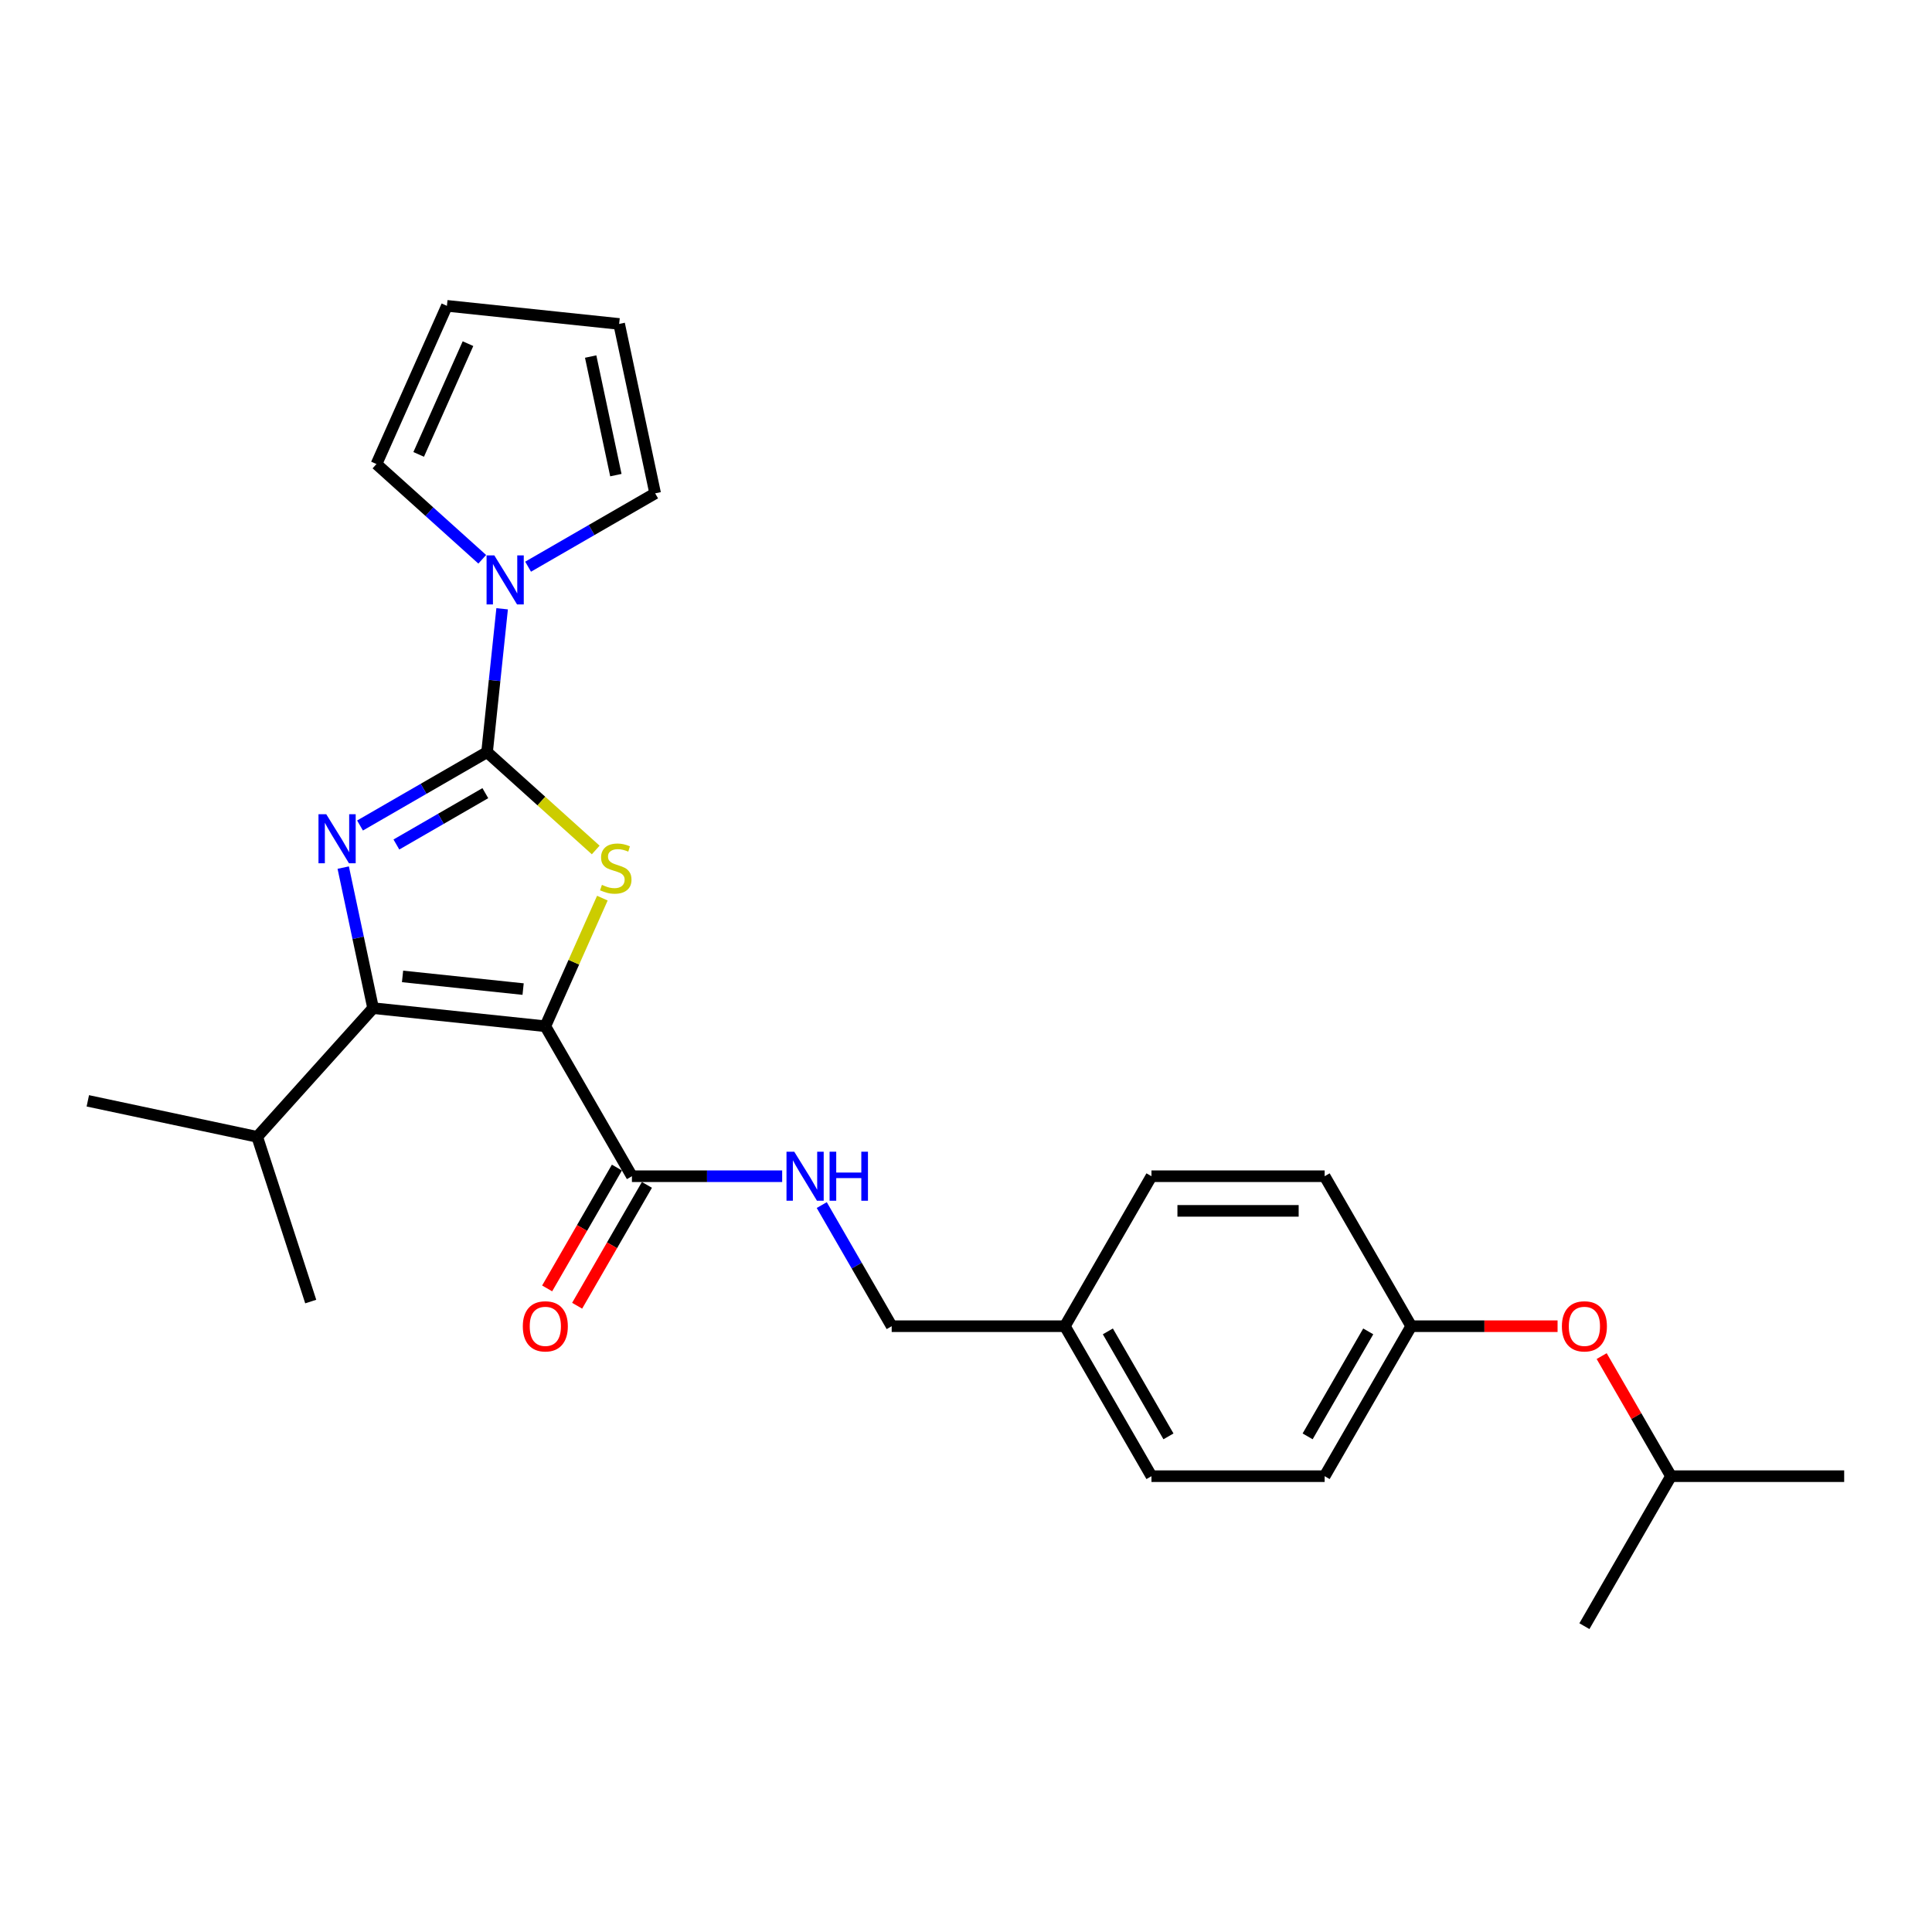 <?xml version='1.0' encoding='iso-8859-1'?>
<svg version='1.1' baseProfile='full'
              xmlns='http://www.w3.org/2000/svg'
                      xmlns:rdkit='http://www.rdkit.org/xml'
                      xmlns:xlink='http://www.w3.org/1999/xlink'
                  xml:space='preserve'
width='1000px' height='1000px' viewBox='0 0 1000 1000'>
<!-- END OF HEADER -->
<rect style='opacity:1.0;fill:#FFFFFF;stroke:none' width='1000' height='1000' x='0' y='0'> </rect>
<path class='bond-2' d='M 282.26,531.184 L 297.022,498.029' style='fill:none;fill-rule:evenodd;stroke:#000000;stroke-width:6px;stroke-linecap:butt;stroke-linejoin:miter;stroke-opacity:1' />
<path class='bond-2' d='M 297.022,498.029 L 311.783,464.875' style='fill:none;fill-rule:evenodd;stroke:#CCCC00;stroke-width:6px;stroke-linecap:butt;stroke-linejoin:miter;stroke-opacity:1' />
<path class='bond-3' d='M 282.26,531.184 L 193.113,521.814' style='fill:none;fill-rule:evenodd;stroke:#000000;stroke-width:6px;stroke-linecap:butt;stroke-linejoin:miter;stroke-opacity:1' />
<path class='bond-3' d='M 270.762,511.949 L 208.359,505.39' style='fill:none;fill-rule:evenodd;stroke:#000000;stroke-width:6px;stroke-linecap:butt;stroke-linejoin:miter;stroke-opacity:1' />
<path class='bond-5' d='M 282.26,531.184 L 327.079,608.813' style='fill:none;fill-rule:evenodd;stroke:#000000;stroke-width:6px;stroke-linecap:butt;stroke-linejoin:miter;stroke-opacity:1' />
<path class='bond-0' d='M 252.105,389.316 L 280.222,414.633' style='fill:none;fill-rule:evenodd;stroke:#000000;stroke-width:6px;stroke-linecap:butt;stroke-linejoin:miter;stroke-opacity:1' />
<path class='bond-0' d='M 280.222,414.633 L 308.339,439.949' style='fill:none;fill-rule:evenodd;stroke:#CCCC00;stroke-width:6px;stroke-linecap:butt;stroke-linejoin:miter;stroke-opacity:1' />
<path class='bond-4' d='M 252.105,389.316 L 256.005,352.209' style='fill:none;fill-rule:evenodd;stroke:#000000;stroke-width:6px;stroke-linecap:butt;stroke-linejoin:miter;stroke-opacity:1' />
<path class='bond-4' d='M 256.005,352.209 L 259.905,315.103' style='fill:none;fill-rule:evenodd;stroke:#0000FF;stroke-width:6px;stroke-linecap:butt;stroke-linejoin:miter;stroke-opacity:1' />
<path class='bond-26' d='M 252.105,389.316 L 219.225,408.299' style='fill:none;fill-rule:evenodd;stroke:#000000;stroke-width:6px;stroke-linecap:butt;stroke-linejoin:miter;stroke-opacity:1' />
<path class='bond-26' d='M 219.225,408.299 L 186.345,427.283' style='fill:none;fill-rule:evenodd;stroke:#0000FF;stroke-width:6px;stroke-linecap:butt;stroke-linejoin:miter;stroke-opacity:1' />
<path class='bond-26' d='M 251.205,410.537 L 228.189,423.825' style='fill:none;fill-rule:evenodd;stroke:#000000;stroke-width:6px;stroke-linecap:butt;stroke-linejoin:miter;stroke-opacity:1' />
<path class='bond-26' d='M 228.189,423.825 L 205.173,437.114' style='fill:none;fill-rule:evenodd;stroke:#0000FF;stroke-width:6px;stroke-linecap:butt;stroke-linejoin:miter;stroke-opacity:1' />
<path class='bond-1' d='M 177.651,449.069 L 185.382,485.441' style='fill:none;fill-rule:evenodd;stroke:#0000FF;stroke-width:6px;stroke-linecap:butt;stroke-linejoin:miter;stroke-opacity:1' />
<path class='bond-1' d='M 185.382,485.441 L 193.113,521.814' style='fill:none;fill-rule:evenodd;stroke:#000000;stroke-width:6px;stroke-linecap:butt;stroke-linejoin:miter;stroke-opacity:1' />
<path class='bond-10' d='M 193.113,521.814 L 133.134,588.428' style='fill:none;fill-rule:evenodd;stroke:#000000;stroke-width:6px;stroke-linecap:butt;stroke-linejoin:miter;stroke-opacity:1' />
<path class='bond-7' d='M 249.607,289.483 L 222.234,264.836' style='fill:none;fill-rule:evenodd;stroke:#0000FF;stroke-width:6px;stroke-linecap:butt;stroke-linejoin:miter;stroke-opacity:1' />
<path class='bond-7' d='M 222.234,264.836 L 194.861,240.189' style='fill:none;fill-rule:evenodd;stroke:#000000;stroke-width:6px;stroke-linecap:butt;stroke-linejoin:miter;stroke-opacity:1' />
<path class='bond-8' d='M 273.343,293.317 L 306.223,274.333' style='fill:none;fill-rule:evenodd;stroke:#0000FF;stroke-width:6px;stroke-linecap:butt;stroke-linejoin:miter;stroke-opacity:1' />
<path class='bond-8' d='M 306.223,274.333 L 339.104,255.35' style='fill:none;fill-rule:evenodd;stroke:#000000;stroke-width:6px;stroke-linecap:butt;stroke-linejoin:miter;stroke-opacity:1' />
<path class='bond-6' d='M 327.079,608.813 L 365.964,608.813' style='fill:none;fill-rule:evenodd;stroke:#000000;stroke-width:6px;stroke-linecap:butt;stroke-linejoin:miter;stroke-opacity:1' />
<path class='bond-6' d='M 365.964,608.813 L 404.849,608.813' style='fill:none;fill-rule:evenodd;stroke:#0000FF;stroke-width:6px;stroke-linecap:butt;stroke-linejoin:miter;stroke-opacity:1' />
<path class='bond-9' d='M 319.316,604.331 L 301.259,635.607' style='fill:none;fill-rule:evenodd;stroke:#000000;stroke-width:6px;stroke-linecap:butt;stroke-linejoin:miter;stroke-opacity:1' />
<path class='bond-9' d='M 301.259,635.607 L 283.202,666.882' style='fill:none;fill-rule:evenodd;stroke:#FF0000;stroke-width:6px;stroke-linecap:butt;stroke-linejoin:miter;stroke-opacity:1' />
<path class='bond-9' d='M 334.842,613.295 L 316.785,644.57' style='fill:none;fill-rule:evenodd;stroke:#000000;stroke-width:6px;stroke-linecap:butt;stroke-linejoin:miter;stroke-opacity:1' />
<path class='bond-9' d='M 316.785,644.57 L 298.728,675.846' style='fill:none;fill-rule:evenodd;stroke:#FF0000;stroke-width:6px;stroke-linecap:butt;stroke-linejoin:miter;stroke-opacity:1' />
<path class='bond-14' d='M 425.339,623.746 L 443.438,655.094' style='fill:none;fill-rule:evenodd;stroke:#0000FF;stroke-width:6px;stroke-linecap:butt;stroke-linejoin:miter;stroke-opacity:1' />
<path class='bond-14' d='M 443.438,655.094 L 461.536,686.441' style='fill:none;fill-rule:evenodd;stroke:#000000;stroke-width:6px;stroke-linecap:butt;stroke-linejoin:miter;stroke-opacity:1' />
<path class='bond-12' d='M 194.861,240.189 L 231.32,158.301' style='fill:none;fill-rule:evenodd;stroke:#000000;stroke-width:6px;stroke-linecap:butt;stroke-linejoin:miter;stroke-opacity:1' />
<path class='bond-12' d='M 216.708,235.198 L 242.229,177.876' style='fill:none;fill-rule:evenodd;stroke:#000000;stroke-width:6px;stroke-linecap:butt;stroke-linejoin:miter;stroke-opacity:1' />
<path class='bond-11' d='M 339.104,255.35 L 320.467,167.671' style='fill:none;fill-rule:evenodd;stroke:#000000;stroke-width:6px;stroke-linecap:butt;stroke-linejoin:miter;stroke-opacity:1' />
<path class='bond-11' d='M 318.772,245.925 L 305.727,184.55' style='fill:none;fill-rule:evenodd;stroke:#000000;stroke-width:6px;stroke-linecap:butt;stroke-linejoin:miter;stroke-opacity:1' />
<path class='bond-22' d='M 133.134,588.428 L 45.455,569.791' style='fill:none;fill-rule:evenodd;stroke:#000000;stroke-width:6px;stroke-linecap:butt;stroke-linejoin:miter;stroke-opacity:1' />
<path class='bond-23' d='M 133.134,588.428 L 160.833,673.679' style='fill:none;fill-rule:evenodd;stroke:#000000;stroke-width:6px;stroke-linecap:butt;stroke-linejoin:miter;stroke-opacity:1' />
<path class='bond-27' d='M 320.467,167.671 L 231.32,158.301' style='fill:none;fill-rule:evenodd;stroke:#000000;stroke-width:6px;stroke-linecap:butt;stroke-linejoin:miter;stroke-opacity:1' />
<path class='bond-13' d='M 806.195,686.441 L 768.322,686.441' style='fill:none;fill-rule:evenodd;stroke:#FF0000;stroke-width:6px;stroke-linecap:butt;stroke-linejoin:miter;stroke-opacity:1' />
<path class='bond-13' d='M 768.322,686.441 L 730.45,686.441' style='fill:none;fill-rule:evenodd;stroke:#000000;stroke-width:6px;stroke-linecap:butt;stroke-linejoin:miter;stroke-opacity:1' />
<path class='bond-21' d='M 829.021,701.913 L 846.964,732.992' style='fill:none;fill-rule:evenodd;stroke:#FF0000;stroke-width:6px;stroke-linecap:butt;stroke-linejoin:miter;stroke-opacity:1' />
<path class='bond-21' d='M 846.964,732.992 L 864.907,764.07' style='fill:none;fill-rule:evenodd;stroke:#000000;stroke-width:6px;stroke-linecap:butt;stroke-linejoin:miter;stroke-opacity:1' />
<path class='bond-16' d='M 461.536,686.441 L 551.174,686.441' style='fill:none;fill-rule:evenodd;stroke:#000000;stroke-width:6px;stroke-linecap:butt;stroke-linejoin:miter;stroke-opacity:1' />
<path class='bond-15' d='M 730.45,686.441 L 685.631,764.07' style='fill:none;fill-rule:evenodd;stroke:#000000;stroke-width:6px;stroke-linecap:butt;stroke-linejoin:miter;stroke-opacity:1' />
<path class='bond-15' d='M 708.202,689.122 L 676.828,743.462' style='fill:none;fill-rule:evenodd;stroke:#000000;stroke-width:6px;stroke-linecap:butt;stroke-linejoin:miter;stroke-opacity:1' />
<path class='bond-28' d='M 730.45,686.441 L 685.631,608.813' style='fill:none;fill-rule:evenodd;stroke:#000000;stroke-width:6px;stroke-linecap:butt;stroke-linejoin:miter;stroke-opacity:1' />
<path class='bond-19' d='M 551.174,686.441 L 595.993,608.813' style='fill:none;fill-rule:evenodd;stroke:#000000;stroke-width:6px;stroke-linecap:butt;stroke-linejoin:miter;stroke-opacity:1' />
<path class='bond-20' d='M 551.174,686.441 L 595.993,764.07' style='fill:none;fill-rule:evenodd;stroke:#000000;stroke-width:6px;stroke-linecap:butt;stroke-linejoin:miter;stroke-opacity:1' />
<path class='bond-20' d='M 573.423,689.122 L 604.796,743.462' style='fill:none;fill-rule:evenodd;stroke:#000000;stroke-width:6px;stroke-linecap:butt;stroke-linejoin:miter;stroke-opacity:1' />
<path class='bond-17' d='M 685.631,608.813 L 595.993,608.813' style='fill:none;fill-rule:evenodd;stroke:#000000;stroke-width:6px;stroke-linecap:butt;stroke-linejoin:miter;stroke-opacity:1' />
<path class='bond-17' d='M 672.186,626.74 L 609.439,626.74' style='fill:none;fill-rule:evenodd;stroke:#000000;stroke-width:6px;stroke-linecap:butt;stroke-linejoin:miter;stroke-opacity:1' />
<path class='bond-18' d='M 685.631,764.07 L 595.993,764.07' style='fill:none;fill-rule:evenodd;stroke:#000000;stroke-width:6px;stroke-linecap:butt;stroke-linejoin:miter;stroke-opacity:1' />
<path class='bond-24' d='M 864.907,764.07 L 954.545,764.07' style='fill:none;fill-rule:evenodd;stroke:#000000;stroke-width:6px;stroke-linecap:butt;stroke-linejoin:miter;stroke-opacity:1' />
<path class='bond-25' d='M 864.907,764.07 L 820.088,841.699' style='fill:none;fill-rule:evenodd;stroke:#000000;stroke-width:6px;stroke-linecap:butt;stroke-linejoin:miter;stroke-opacity:1' />
<path  class='atom-2' d='M 168.865 421.442
L 177.184 434.888
Q 178.008 436.214, 179.335 438.617
Q 180.662 441.019, 180.733 441.163
L 180.733 421.442
L 184.104 421.442
L 184.104 446.828
L 180.626 446.828
L 171.698 432.127
Q 170.658 430.406, 169.546 428.434
Q 168.471 426.462, 168.148 425.852
L 168.148 446.828
L 164.849 446.828
L 164.849 421.442
L 168.865 421.442
' fill='#0000FF'/>
<path  class='atom-3' d='M 311.548 458.008
Q 311.835 458.116, 313.018 458.618
Q 314.202 459.12, 315.492 459.442
Q 316.819 459.729, 318.11 459.729
Q 320.512 459.729, 321.91 458.582
Q 323.309 457.399, 323.309 455.355
Q 323.309 453.957, 322.592 453.096
Q 321.91 452.236, 320.835 451.769
Q 319.759 451.303, 317.966 450.765
Q 315.708 450.084, 314.345 449.439
Q 313.018 448.793, 312.05 447.431
Q 311.118 446.068, 311.118 443.774
Q 311.118 440.583, 313.269 438.611
Q 315.457 436.639, 319.759 436.639
Q 322.699 436.639, 326.034 438.037
L 325.209 440.798
Q 322.161 439.543, 319.867 439.543
Q 317.393 439.543, 316.03 440.583
Q 314.668 441.587, 314.704 443.343
Q 314.704 444.706, 315.385 445.531
Q 316.102 446.355, 317.106 446.821
Q 318.146 447.288, 319.867 447.825
Q 322.161 448.542, 323.524 449.26
Q 324.886 449.977, 325.855 451.447
Q 326.858 452.881, 326.858 455.355
Q 326.858 458.869, 324.492 460.769
Q 322.161 462.634, 318.253 462.634
Q 315.994 462.634, 314.273 462.132
Q 312.588 461.665, 310.58 460.841
L 311.548 458.008
' fill='#CCCC00'/>
<path  class='atom-5' d='M 255.864 287.476
L 264.182 300.922
Q 265.007 302.249, 266.333 304.651
Q 267.66 307.053, 267.732 307.197
L 267.732 287.476
L 271.102 287.476
L 271.102 312.862
L 267.624 312.862
L 258.696 298.161
Q 257.656 296.44, 256.545 294.468
Q 255.469 292.496, 255.147 291.886
L 255.147 312.862
L 251.848 312.862
L 251.848 287.476
L 255.864 287.476
' fill='#0000FF'/>
<path  class='atom-7' d='M 411.106 596.12
L 419.424 609.566
Q 420.249 610.892, 421.576 613.295
Q 422.902 615.697, 422.974 615.84
L 422.974 596.12
L 426.344 596.12
L 426.344 621.505
L 422.866 621.505
L 413.939 606.805
Q 412.899 605.084, 411.787 603.112
Q 410.712 601.14, 410.389 600.53
L 410.389 621.505
L 407.09 621.505
L 407.09 596.12
L 411.106 596.12
' fill='#0000FF'/>
<path  class='atom-7' d='M 429.392 596.12
L 432.834 596.12
L 432.834 606.912
L 445.814 606.912
L 445.814 596.12
L 449.256 596.12
L 449.256 621.505
L 445.814 621.505
L 445.814 609.781
L 432.834 609.781
L 432.834 621.505
L 429.392 621.505
L 429.392 596.12
' fill='#0000FF'/>
<path  class='atom-10' d='M 270.607 686.513
Q 270.607 680.418, 273.619 677.012
Q 276.631 673.605, 282.26 673.605
Q 287.89 673.605, 290.901 677.012
Q 293.913 680.418, 293.913 686.513
Q 293.913 692.68, 290.866 696.194
Q 287.818 699.672, 282.26 699.672
Q 276.667 699.672, 273.619 696.194
Q 270.607 692.716, 270.607 686.513
M 282.26 696.804
Q 286.133 696.804, 288.212 694.222
Q 290.328 691.605, 290.328 686.513
Q 290.328 681.529, 288.212 679.019
Q 286.133 676.474, 282.26 676.474
Q 278.388 676.474, 276.272 678.984
Q 274.193 681.493, 274.193 686.513
Q 274.193 691.64, 276.272 694.222
Q 278.388 696.804, 282.26 696.804
' fill='#FF0000'/>
<path  class='atom-14' d='M 808.435 686.513
Q 808.435 680.418, 811.447 677.012
Q 814.459 673.605, 820.088 673.605
Q 825.718 673.605, 828.73 677.012
Q 831.741 680.418, 831.741 686.513
Q 831.741 692.68, 828.694 696.194
Q 825.646 699.672, 820.088 699.672
Q 814.495 699.672, 811.447 696.194
Q 808.435 692.716, 808.435 686.513
M 820.088 696.804
Q 823.961 696.804, 826.04 694.222
Q 828.156 691.605, 828.156 686.513
Q 828.156 681.529, 826.04 679.019
Q 823.961 676.474, 820.088 676.474
Q 816.216 676.474, 814.101 678.984
Q 812.021 681.493, 812.021 686.513
Q 812.021 691.64, 814.101 694.222
Q 816.216 696.804, 820.088 696.804
' fill='#FF0000'/>
</svg>
